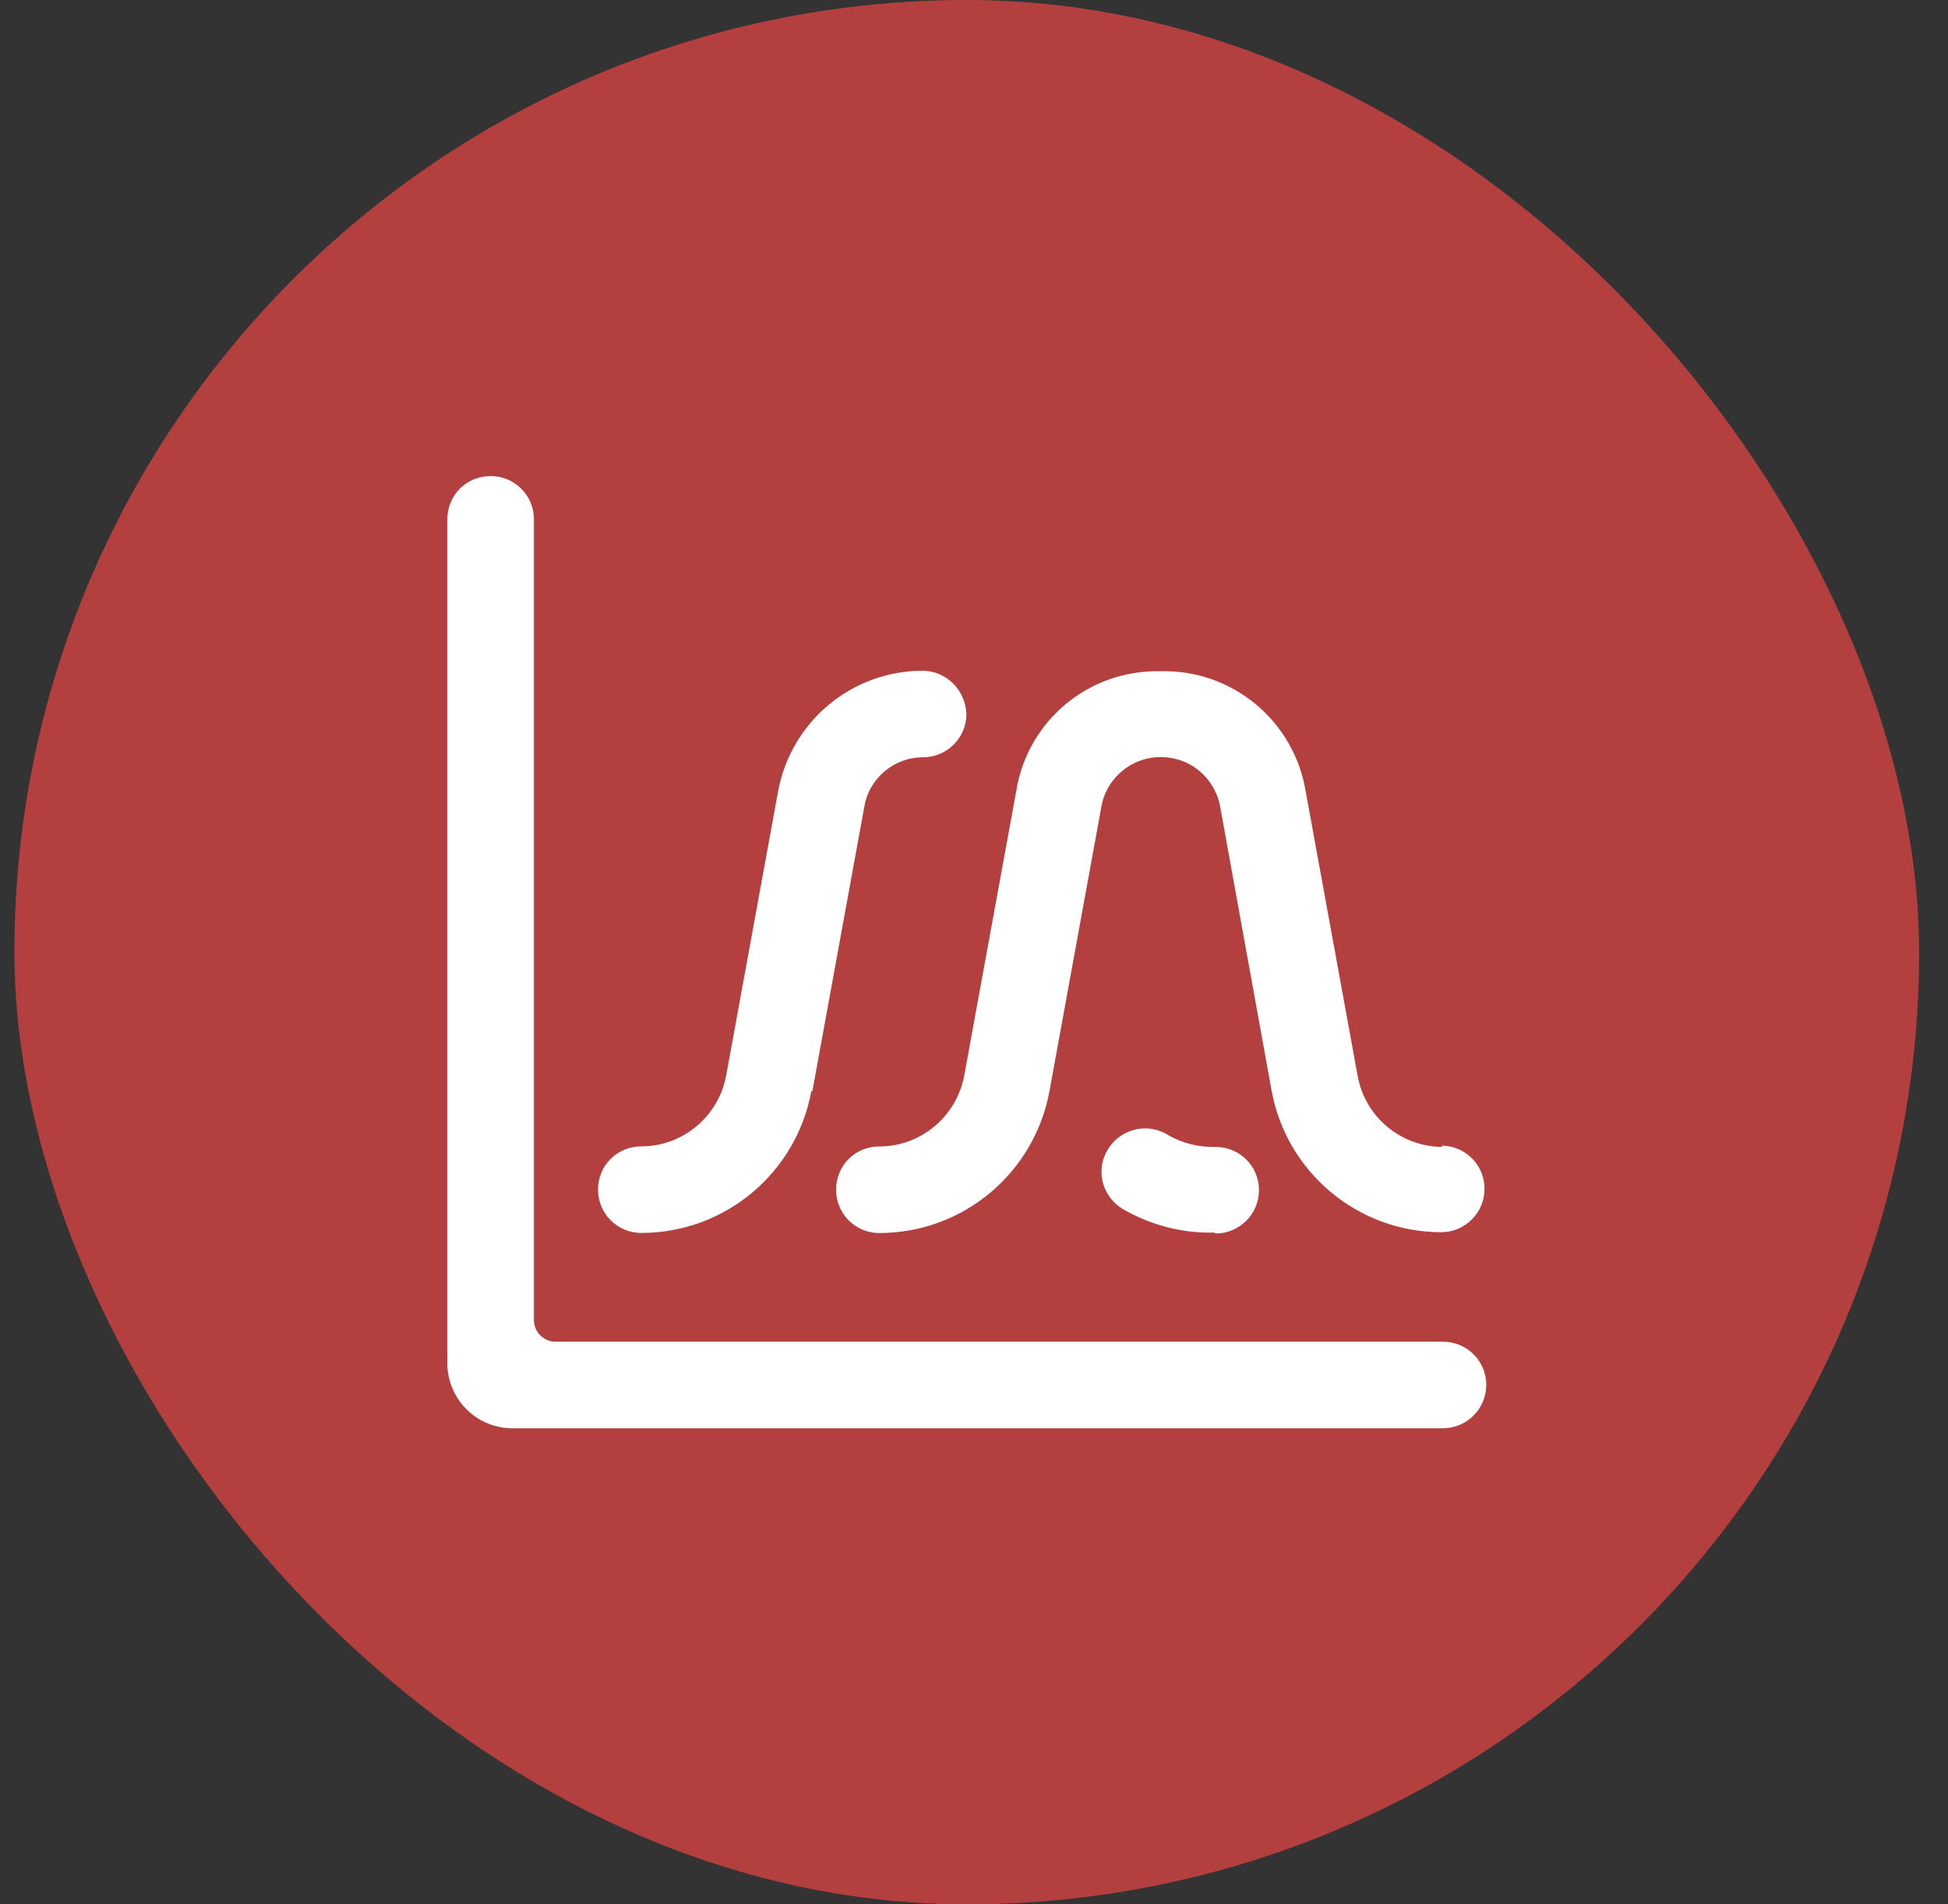<svg width="45" height="44" viewBox="0 0 45 44" fill="none" xmlns="http://www.w3.org/2000/svg">
<rect x="0" y="0" width="45" height="44" fill="#333333" stroke="none"/>
<rect x="0.333" width="44" height="44" rx="22" fill="#B43F3F"/>
<g clip-path="url(#clip0_275_2125)">
<path d="M33.334 31H12.834C12.553 31 12.334 30.77 12.334 30.5V12C12.334 11.44 11.883 11 11.334 11C10.774 11 10.334 11.44 10.334 12V31.5C10.334 32.32 11.004 33 11.834 33H33.334C33.883 33 34.334 32.55 34.334 32C34.334 31.44 33.883 31 33.334 31Z" fill="white"/>
<path d="M28.083 28.5C28.633 28.5 29.083 28.05 29.083 27.5C29.083 26.94 28.633 26.5 28.083 26.5C27.703 26.51 27.323 26.42 26.993 26.23C26.523 25.93 25.903 26.07 25.603 26.54C25.303 27 25.443 27.62 25.913 27.92C26.553 28.3 27.303 28.499 28.053 28.479L28.083 28.5Z" fill="white"/>
<path d="M18.765 25.22L19.965 18.647C20.075 17.977 20.654 17.497 21.325 17.497C21.875 17.497 22.325 17.047 22.325 16.497C22.305 15.947 21.864 15.507 21.325 15.497C19.674 15.497 18.274 16.667 17.974 18.287L16.774 24.857C16.595 25.797 15.774 26.487 14.815 26.487C14.255 26.487 13.815 26.927 13.815 27.487C13.815 28.037 14.255 28.487 14.815 28.487C16.744 28.487 18.395 27.107 18.744 25.207L18.765 25.22Z" fill="white"/>
<path d="M33.334 26.5C32.364 26.5 31.534 25.81 31.363 24.86L30.163 18.289C29.893 16.649 28.463 15.469 26.814 15.509C25.154 15.469 23.733 16.648 23.474 18.288L22.273 24.859C22.093 25.799 21.273 26.489 20.314 26.489C19.753 26.489 19.314 26.929 19.314 27.489C19.314 28.039 19.753 28.489 20.314 28.489C22.244 28.489 23.893 27.109 24.244 25.209L25.444 18.629C25.584 17.869 26.323 17.369 27.084 17.519C27.634 17.619 28.073 18.059 28.183 18.619L29.373 25.19C29.713 27.08 31.363 28.47 33.294 28.47C33.843 28.47 34.294 28.02 34.294 27.47C34.294 26.91 33.843 26.47 33.294 26.47L33.334 26.5Z" fill="white"/>
</g>
<defs>
<clipPath id="clip0_275_2125">
<rect width="24" height="24" fill="white" transform="translate(10.334 10)"/>
</clipPath>
</defs>
</svg>
